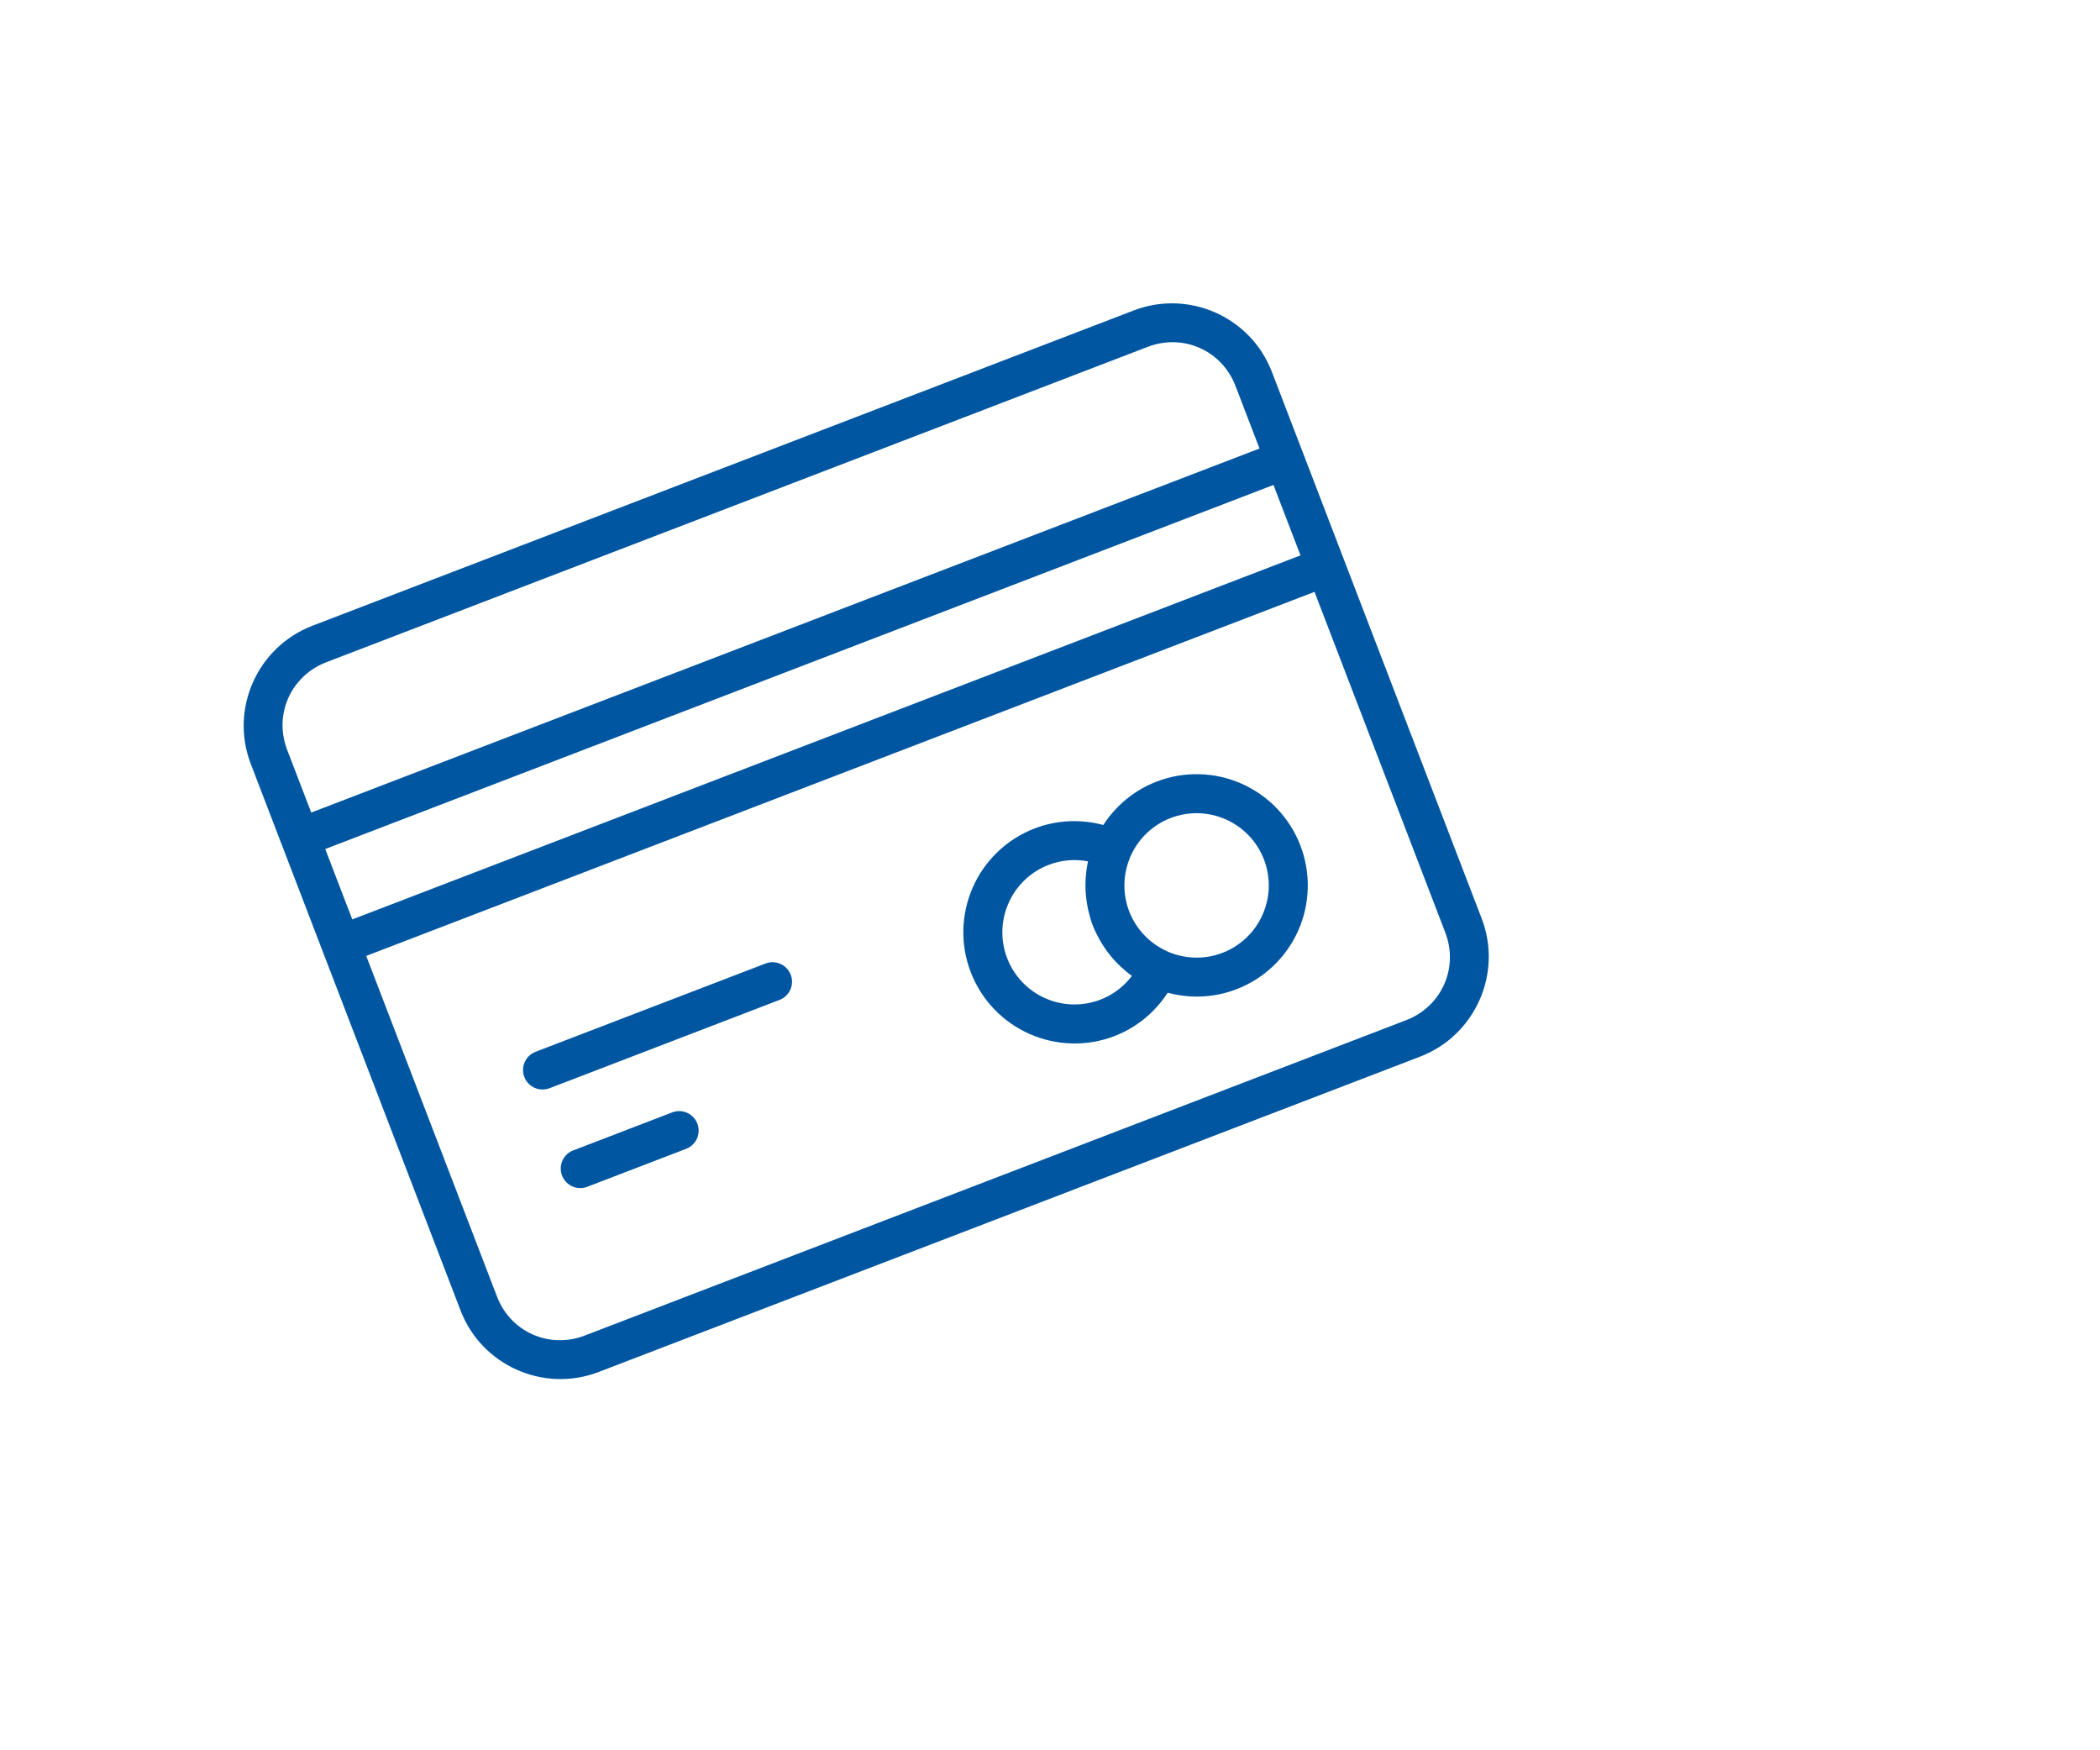 <svg width="48" height="40" viewBox="0 0 48 40" fill="none" xmlns="http://www.w3.org/2000/svg">
<g filter="url(#filter0_d_2_141)">
<rect width="40" height="40" rx="20" fill="white"/>
</g>
<path fill-rule="evenodd" clip-rule="evenodd" d="M7.14 14.301C5.883 14.784 5.249 16.201 5.732 17.457L6.442 19.308L7.379 21.75L10.528 29.951C11.01 31.208 12.429 31.837 13.685 31.354L32.459 24.148C33.716 23.665 34.35 22.249 33.867 20.992L30.719 12.791L29.782 10.348L29.071 8.498C28.589 7.241 27.17 6.612 25.913 7.095L7.14 14.301ZM7.459 15.134L26.233 7.927C27.043 7.616 27.928 8.008 28.239 8.818L28.789 10.25L7.114 18.57L6.564 17.138C6.253 16.328 6.649 15.445 7.459 15.134ZM29.108 11.083L7.434 19.403L8.052 21.012L29.726 12.692L29.108 11.083ZM8.371 21.846L30.046 13.526L33.035 21.311C33.346 22.121 32.95 23.004 32.14 23.315L13.366 30.522C12.556 30.833 11.671 30.442 11.36 29.631L8.371 21.846ZM22.239 20.271C22.513 19.655 23.021 19.174 23.65 18.932C24.155 18.739 24.704 18.716 25.219 18.854C25.509 18.405 25.934 18.055 26.439 17.861C27.069 17.62 27.768 17.638 28.384 17.912C29 18.186 29.482 18.694 29.723 19.323C29.965 19.953 29.947 20.653 29.673 21.269C29.398 21.885 28.891 22.367 28.261 22.608C27.756 22.802 27.206 22.826 26.69 22.687C26.4 23.135 25.977 23.485 25.472 23.679C24.843 23.92 24.143 23.901 23.527 23.627C22.911 23.353 22.429 22.845 22.188 22.216C21.946 21.587 21.965 20.887 22.239 20.271ZM12.25 24.034C12.098 24.088 11.987 24.221 11.961 24.38C11.934 24.54 11.996 24.701 12.123 24.802C12.249 24.903 12.42 24.927 12.57 24.866L17.809 22.855C17.961 22.801 18.072 22.668 18.098 22.508C18.124 22.349 18.062 22.188 17.936 22.087C17.81 21.986 17.639 21.961 17.489 22.023L12.25 24.034ZM24.869 19.685C24.57 19.628 24.259 19.654 23.97 19.765C23.561 19.921 23.232 20.235 23.054 20.635C22.876 21.035 22.863 21.488 23.02 21.896C23.177 22.305 23.49 22.635 23.89 22.813C24.29 22.991 24.744 23.002 25.152 22.846C25.441 22.735 25.689 22.545 25.873 22.303C25.779 22.236 25.69 22.16 25.606 22.081C25.597 22.073 25.588 22.064 25.579 22.055L25.576 22.052C25.411 21.891 25.268 21.708 25.152 21.506C25.143 21.491 25.135 21.476 25.126 21.461C25.07 21.36 25.018 21.255 24.976 21.146C24.934 21.036 24.903 20.924 24.877 20.812C24.873 20.796 24.87 20.781 24.867 20.766L24.866 20.761C24.818 20.533 24.801 20.302 24.816 20.071L24.819 20.03C24.828 19.914 24.844 19.799 24.869 19.685ZM26.759 18.694C27.168 18.537 27.621 18.549 28.021 18.727C28.421 18.905 28.734 19.234 28.891 19.643C29.048 20.052 29.036 20.506 28.858 20.906C28.68 21.306 28.351 21.619 27.942 21.776C27.533 21.933 27.079 21.92 26.679 21.742L26.676 21.74C26.675 21.74 26.674 21.74 26.674 21.739C26.672 21.738 26.67 21.737 26.668 21.737L26.667 21.735C26.273 21.556 25.965 21.23 25.809 20.826C25.655 20.422 25.666 19.974 25.838 19.577C25.841 19.57 25.844 19.564 25.846 19.557C26.025 19.16 26.352 18.85 26.759 18.694ZM12.855 26.885C12.757 26.663 12.855 26.404 13.075 26.301C13.088 26.295 13.101 26.29 13.115 26.286L15.354 25.426C15.504 25.364 15.675 25.389 15.802 25.49C15.928 25.591 15.99 25.752 15.963 25.912C15.937 26.071 15.826 26.204 15.674 26.258L13.434 27.118C13.21 27.211 12.953 27.107 12.855 26.885Z" fill="#0056A1"/>
<defs>
<filter id="filter0_d_2_141" x="-8" y="-4" width="56" height="56" filterUnits="userSpaceOnUse" color-interpolation-filters="sRGB">
<feFlood flood-opacity="0" result="BackgroundImageFix"/>
<feColorMatrix in="SourceAlpha" type="matrix" values="0 0 0 0 0 0 0 0 0 0 0 0 0 0 0 0 0 0 127 0" result="hardAlpha"/>
<feOffset dy="4"/>
<feGaussianBlur stdDeviation="4"/>
<feColorMatrix type="matrix" values="0 0 0 0 0.145 0 0 0 0 0.141 0 0 0 0 0.231 0 0 0 0.1 0"/>
<feBlend mode="normal" in2="BackgroundImageFix" result="effect1_dropShadow_2_141"/>
<feBlend mode="normal" in="SourceGraphic" in2="effect1_dropShadow_2_141" result="shape"/>
</filter>
</defs>
</svg>
